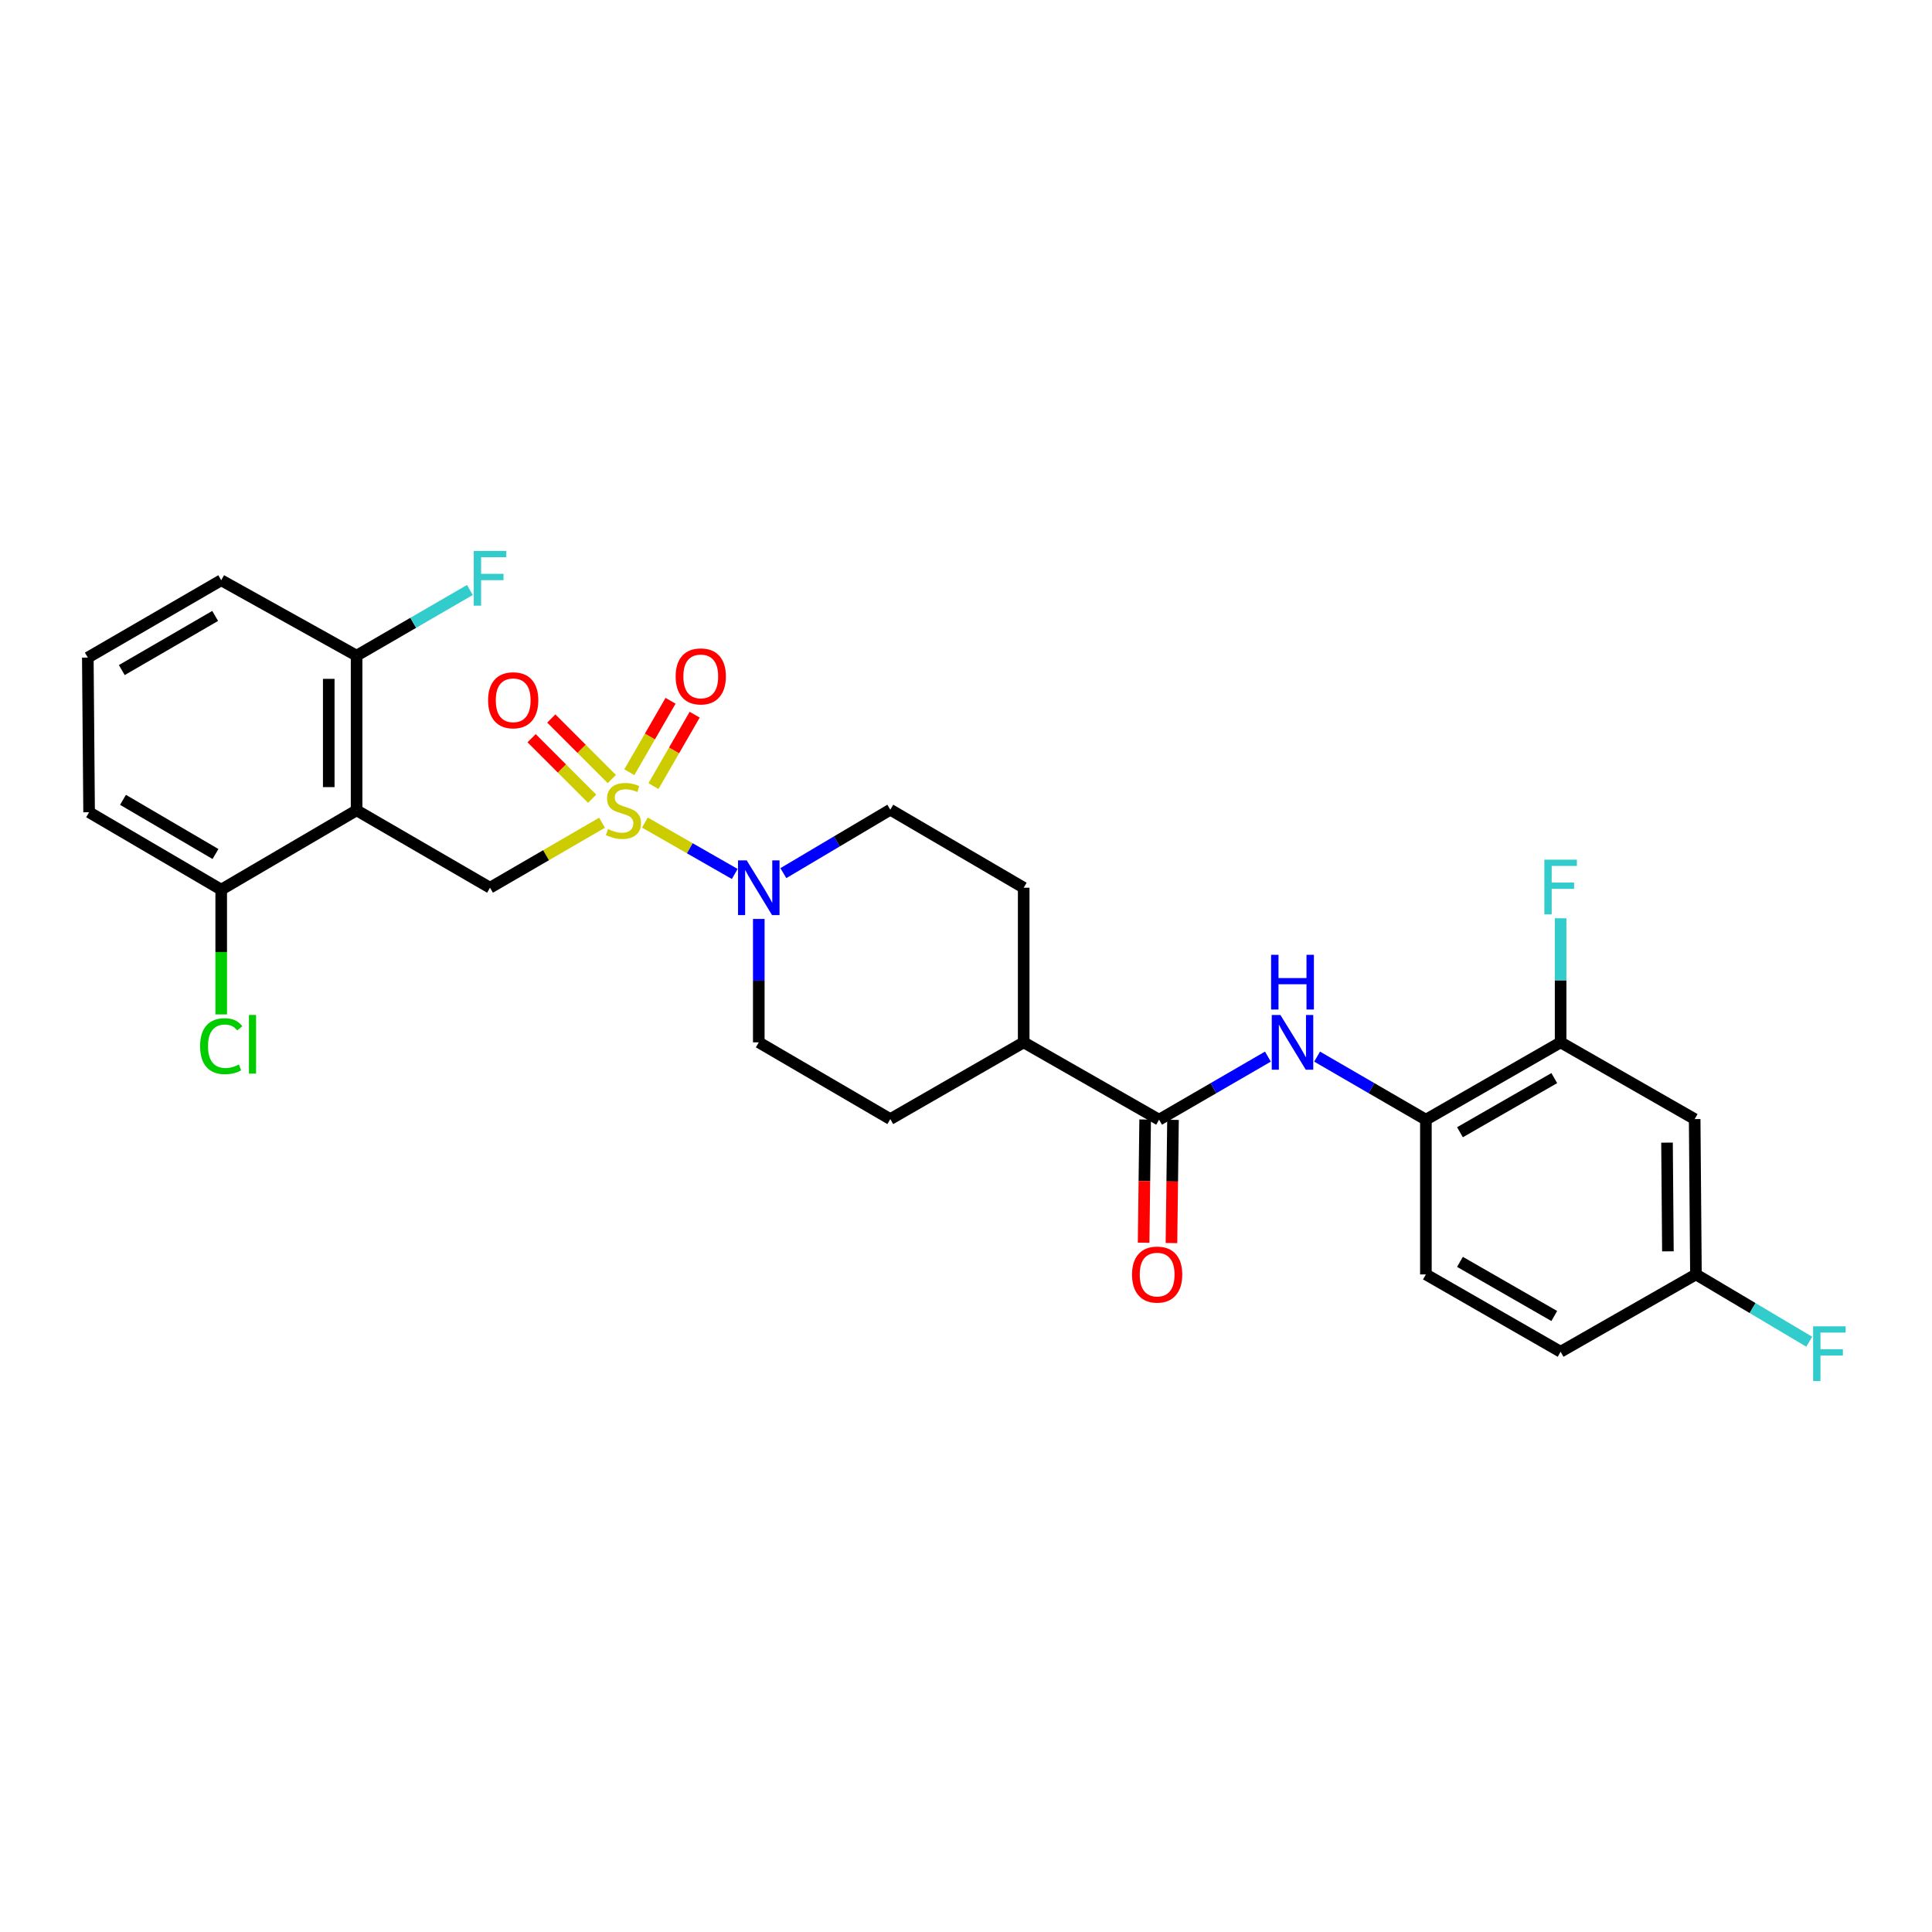 <?xml version='1.0' encoding='iso-8859-1'?>
<svg version='1.1' baseProfile='full'
              xmlns='http://www.w3.org/2000/svg'
                      xmlns:rdkit='http://www.rdkit.org/xml'
                      xmlns:xlink='http://www.w3.org/1999/xlink'
                  xml:space='preserve'
width='1000px' height='1000px' viewBox='0 0 1000 1000'>
<!-- END OF HEADER -->
<rect style='opacity:1.0;fill:#FFFFFF;stroke:none' width='1000' height='1000' x='0' y='0'> </rect>
<path class='bond-1' d='M 333.79,425.764 L 357.048,439.066' style='fill:none;fill-rule:evenodd;stroke:#CCCC00;stroke-width:6px;stroke-linecap:butt;stroke-linejoin:miter;stroke-opacity:1' />
<path class='bond-1' d='M 357.048,439.066 L 380.307,452.367' style='fill:none;fill-rule:evenodd;stroke:#0000FF;stroke-width:6px;stroke-linecap:butt;stroke-linejoin:miter;stroke-opacity:1' />
<path class='bond-2' d='M 311.616,425.843 L 282.625,442.662' style='fill:none;fill-rule:evenodd;stroke:#CCCC00;stroke-width:6px;stroke-linecap:butt;stroke-linejoin:miter;stroke-opacity:1' />
<path class='bond-2' d='M 282.625,442.662 L 253.633,459.481' style='fill:none;fill-rule:evenodd;stroke:#000000;stroke-width:6px;stroke-linecap:butt;stroke-linejoin:miter;stroke-opacity:1' />
<path class='bond-7' d='M 338.234,406.895 L 348.896,388.408' style='fill:none;fill-rule:evenodd;stroke:#CCCC00;stroke-width:6px;stroke-linecap:butt;stroke-linejoin:miter;stroke-opacity:1' />
<path class='bond-7' d='M 348.896,388.408 L 359.559,369.92' style='fill:none;fill-rule:evenodd;stroke:#FF0000;stroke-width:6px;stroke-linecap:butt;stroke-linejoin:miter;stroke-opacity:1' />
<path class='bond-7' d='M 325.748,399.694 L 336.41,381.207' style='fill:none;fill-rule:evenodd;stroke:#CCCC00;stroke-width:6px;stroke-linecap:butt;stroke-linejoin:miter;stroke-opacity:1' />
<path class='bond-7' d='M 336.41,381.207 L 347.073,362.719' style='fill:none;fill-rule:evenodd;stroke:#FF0000;stroke-width:6px;stroke-linecap:butt;stroke-linejoin:miter;stroke-opacity:1' />
<path class='bond-8' d='M 316.69,403.228 L 301.019,387.564' style='fill:none;fill-rule:evenodd;stroke:#CCCC00;stroke-width:6px;stroke-linecap:butt;stroke-linejoin:miter;stroke-opacity:1' />
<path class='bond-8' d='M 301.019,387.564 L 285.349,371.9' style='fill:none;fill-rule:evenodd;stroke:#FF0000;stroke-width:6px;stroke-linecap:butt;stroke-linejoin:miter;stroke-opacity:1' />
<path class='bond-8' d='M 306.5,413.422 L 290.829,397.758' style='fill:none;fill-rule:evenodd;stroke:#CCCC00;stroke-width:6px;stroke-linecap:butt;stroke-linejoin:miter;stroke-opacity:1' />
<path class='bond-8' d='M 290.829,397.758 L 275.158,382.094' style='fill:none;fill-rule:evenodd;stroke:#FF0000;stroke-width:6px;stroke-linecap:butt;stroke-linejoin:miter;stroke-opacity:1' />
<path class='bond-0' d='M 184.574,419.418 L 253.633,459.481' style='fill:none;fill-rule:evenodd;stroke:#000000;stroke-width:6px;stroke-linecap:butt;stroke-linejoin:miter;stroke-opacity:1' />
<path class='bond-10' d='M 184.574,419.418 L 184.574,339.364' style='fill:none;fill-rule:evenodd;stroke:#000000;stroke-width:6px;stroke-linecap:butt;stroke-linejoin:miter;stroke-opacity:1' />
<path class='bond-10' d='M 170.16,407.41 L 170.16,351.372' style='fill:none;fill-rule:evenodd;stroke:#000000;stroke-width:6px;stroke-linecap:butt;stroke-linejoin:miter;stroke-opacity:1' />
<path class='bond-11' d='M 184.574,419.418 L 114.498,460.482' style='fill:none;fill-rule:evenodd;stroke:#000000;stroke-width:6px;stroke-linecap:butt;stroke-linejoin:miter;stroke-opacity:1' />
<path class='bond-13' d='M 392.744,475.642 L 392.744,507.58' style='fill:none;fill-rule:evenodd;stroke:#0000FF;stroke-width:6px;stroke-linecap:butt;stroke-linejoin:miter;stroke-opacity:1' />
<path class='bond-13' d='M 392.744,507.58 L 392.744,539.518' style='fill:none;fill-rule:evenodd;stroke:#000000;stroke-width:6px;stroke-linecap:butt;stroke-linejoin:miter;stroke-opacity:1' />
<path class='bond-14' d='M 405.463,451.935 L 433.141,435.516' style='fill:none;fill-rule:evenodd;stroke:#0000FF;stroke-width:6px;stroke-linecap:butt;stroke-linejoin:miter;stroke-opacity:1' />
<path class='bond-14' d='M 433.141,435.516 L 460.819,419.097' style='fill:none;fill-rule:evenodd;stroke:#000000;stroke-width:6px;stroke-linecap:butt;stroke-linejoin:miter;stroke-opacity:1' />
<path class='bond-3' d='M 599.938,579.549 L 529.862,539.518' style='fill:none;fill-rule:evenodd;stroke:#000000;stroke-width:6px;stroke-linecap:butt;stroke-linejoin:miter;stroke-opacity:1' />
<path class='bond-4' d='M 599.938,579.549 L 628.1,563.225' style='fill:none;fill-rule:evenodd;stroke:#000000;stroke-width:6px;stroke-linecap:butt;stroke-linejoin:miter;stroke-opacity:1' />
<path class='bond-4' d='M 628.1,563.225 L 656.262,546.901' style='fill:none;fill-rule:evenodd;stroke:#0000FF;stroke-width:6px;stroke-linecap:butt;stroke-linejoin:miter;stroke-opacity:1' />
<path class='bond-15' d='M 592.731,579.459 L 592.333,611.341' style='fill:none;fill-rule:evenodd;stroke:#000000;stroke-width:6px;stroke-linecap:butt;stroke-linejoin:miter;stroke-opacity:1' />
<path class='bond-15' d='M 592.333,611.341 L 591.935,643.223' style='fill:none;fill-rule:evenodd;stroke:#FF0000;stroke-width:6px;stroke-linecap:butt;stroke-linejoin:miter;stroke-opacity:1' />
<path class='bond-15' d='M 607.144,579.639 L 606.746,611.521' style='fill:none;fill-rule:evenodd;stroke:#000000;stroke-width:6px;stroke-linecap:butt;stroke-linejoin:miter;stroke-opacity:1' />
<path class='bond-15' d='M 606.746,611.521 L 606.347,643.403' style='fill:none;fill-rule:evenodd;stroke:#FF0000;stroke-width:6px;stroke-linecap:butt;stroke-linejoin:miter;stroke-opacity:1' />
<path class='bond-5' d='M 681.732,546.902 L 709.886,563.226' style='fill:none;fill-rule:evenodd;stroke:#0000FF;stroke-width:6px;stroke-linecap:butt;stroke-linejoin:miter;stroke-opacity:1' />
<path class='bond-5' d='M 709.886,563.226 L 738.04,579.549' style='fill:none;fill-rule:evenodd;stroke:#000000;stroke-width:6px;stroke-linecap:butt;stroke-linejoin:miter;stroke-opacity:1' />
<path class='bond-6' d='M 738.04,579.549 L 807.772,539.518' style='fill:none;fill-rule:evenodd;stroke:#000000;stroke-width:6px;stroke-linecap:butt;stroke-linejoin:miter;stroke-opacity:1' />
<path class='bond-6' d='M 755.676,586.045 L 804.489,558.024' style='fill:none;fill-rule:evenodd;stroke:#000000;stroke-width:6px;stroke-linecap:butt;stroke-linejoin:miter;stroke-opacity:1' />
<path class='bond-16' d='M 738.04,579.549 L 738.04,659.635' style='fill:none;fill-rule:evenodd;stroke:#000000;stroke-width:6px;stroke-linecap:butt;stroke-linejoin:miter;stroke-opacity:1' />
<path class='bond-9' d='M 807.772,539.518 L 877.16,579.245' style='fill:none;fill-rule:evenodd;stroke:#000000;stroke-width:6px;stroke-linecap:butt;stroke-linejoin:miter;stroke-opacity:1' />
<path class='bond-20' d='M 807.772,539.518 L 807.772,507.408' style='fill:none;fill-rule:evenodd;stroke:#000000;stroke-width:6px;stroke-linecap:butt;stroke-linejoin:miter;stroke-opacity:1' />
<path class='bond-20' d='M 807.772,507.408 L 807.772,475.298' style='fill:none;fill-rule:evenodd;stroke:#33CCCC;stroke-width:6px;stroke-linecap:butt;stroke-linejoin:miter;stroke-opacity:1' />
<path class='bond-30' d='M 877.16,579.245 L 877.816,659.635' style='fill:none;fill-rule:evenodd;stroke:#000000;stroke-width:6px;stroke-linecap:butt;stroke-linejoin:miter;stroke-opacity:1' />
<path class='bond-30' d='M 862.845,591.421 L 863.304,647.694' style='fill:none;fill-rule:evenodd;stroke:#000000;stroke-width:6px;stroke-linecap:butt;stroke-linejoin:miter;stroke-opacity:1' />
<path class='bond-22' d='M 184.574,339.364 L 213.896,322.367' style='fill:none;fill-rule:evenodd;stroke:#000000;stroke-width:6px;stroke-linecap:butt;stroke-linejoin:miter;stroke-opacity:1' />
<path class='bond-22' d='M 213.896,322.367 L 243.217,305.37' style='fill:none;fill-rule:evenodd;stroke:#33CCCC;stroke-width:6px;stroke-linecap:butt;stroke-linejoin:miter;stroke-opacity:1' />
<path class='bond-26' d='M 184.574,339.364 L 114.498,300.334' style='fill:none;fill-rule:evenodd;stroke:#000000;stroke-width:6px;stroke-linecap:butt;stroke-linejoin:miter;stroke-opacity:1' />
<path class='bond-21' d='M 114.498,460.482 L 114.498,492.77' style='fill:none;fill-rule:evenodd;stroke:#000000;stroke-width:6px;stroke-linecap:butt;stroke-linejoin:miter;stroke-opacity:1' />
<path class='bond-21' d='M 114.498,492.77 L 114.498,525.058' style='fill:none;fill-rule:evenodd;stroke:#00CC00;stroke-width:6px;stroke-linecap:butt;stroke-linejoin:miter;stroke-opacity:1' />
<path class='bond-27' d='M 114.498,460.482 L 46.119,420.419' style='fill:none;fill-rule:evenodd;stroke:#000000;stroke-width:6px;stroke-linecap:butt;stroke-linejoin:miter;stroke-opacity:1' />
<path class='bond-27' d='M 111.528,442.035 L 63.663,413.991' style='fill:none;fill-rule:evenodd;stroke:#000000;stroke-width:6px;stroke-linecap:butt;stroke-linejoin:miter;stroke-opacity:1' />
<path class='bond-12' d='M 529.862,539.518 L 529.862,459.481' style='fill:none;fill-rule:evenodd;stroke:#000000;stroke-width:6px;stroke-linecap:butt;stroke-linejoin:miter;stroke-opacity:1' />
<path class='bond-28' d='M 529.862,539.518 L 460.819,579.245' style='fill:none;fill-rule:evenodd;stroke:#000000;stroke-width:6px;stroke-linecap:butt;stroke-linejoin:miter;stroke-opacity:1' />
<path class='bond-18' d='M 392.744,539.518 L 460.819,579.245' style='fill:none;fill-rule:evenodd;stroke:#000000;stroke-width:6px;stroke-linecap:butt;stroke-linejoin:miter;stroke-opacity:1' />
<path class='bond-17' d='M 460.819,419.097 L 529.862,459.481' style='fill:none;fill-rule:evenodd;stroke:#000000;stroke-width:6px;stroke-linecap:butt;stroke-linejoin:miter;stroke-opacity:1' />
<path class='bond-23' d='M 738.04,659.635 L 807.772,699.666' style='fill:none;fill-rule:evenodd;stroke:#000000;stroke-width:6px;stroke-linecap:butt;stroke-linejoin:miter;stroke-opacity:1' />
<path class='bond-23' d='M 755.676,653.139 L 804.489,681.161' style='fill:none;fill-rule:evenodd;stroke:#000000;stroke-width:6px;stroke-linecap:butt;stroke-linejoin:miter;stroke-opacity:1' />
<path class='bond-19' d='M 877.816,659.635 L 807.772,699.666' style='fill:none;fill-rule:evenodd;stroke:#000000;stroke-width:6px;stroke-linecap:butt;stroke-linejoin:miter;stroke-opacity:1' />
<path class='bond-24' d='M 877.816,659.635 L 907.14,677.054' style='fill:none;fill-rule:evenodd;stroke:#000000;stroke-width:6px;stroke-linecap:butt;stroke-linejoin:miter;stroke-opacity:1' />
<path class='bond-24' d='M 907.14,677.054 L 936.463,694.472' style='fill:none;fill-rule:evenodd;stroke:#33CCCC;stroke-width:6px;stroke-linecap:butt;stroke-linejoin:miter;stroke-opacity:1' />
<path class='bond-25' d='M 45.455,340.365 L 46.119,420.419' style='fill:none;fill-rule:evenodd;stroke:#000000;stroke-width:6px;stroke-linecap:butt;stroke-linejoin:miter;stroke-opacity:1' />
<path class='bond-29' d='M 45.455,340.365 L 114.498,300.334' style='fill:none;fill-rule:evenodd;stroke:#000000;stroke-width:6px;stroke-linecap:butt;stroke-linejoin:miter;stroke-opacity:1' />
<path class='bond-29' d='M 63.041,346.83 L 111.371,318.808' style='fill:none;fill-rule:evenodd;stroke:#000000;stroke-width:6px;stroke-linecap:butt;stroke-linejoin:miter;stroke-opacity:1' />
<path  class='atom-0' d='M 314.692 429.138
Q 315.012 429.258, 316.332 429.818
Q 317.652 430.378, 319.092 430.738
Q 320.572 431.058, 322.012 431.058
Q 324.692 431.058, 326.252 429.778
Q 327.812 428.458, 327.812 426.178
Q 327.812 424.618, 327.012 423.658
Q 326.252 422.698, 325.052 422.178
Q 323.852 421.658, 321.852 421.058
Q 319.332 420.298, 317.812 419.578
Q 316.332 418.858, 315.252 417.338
Q 314.212 415.818, 314.212 413.258
Q 314.212 409.698, 316.612 407.498
Q 319.052 405.298, 323.852 405.298
Q 327.132 405.298, 330.852 406.858
L 329.932 409.938
Q 326.532 408.538, 323.972 408.538
Q 321.212 408.538, 319.692 409.698
Q 318.172 410.818, 318.212 412.778
Q 318.212 414.298, 318.972 415.218
Q 319.772 416.138, 320.892 416.658
Q 322.052 417.178, 323.972 417.778
Q 326.532 418.578, 328.052 419.378
Q 329.572 420.178, 330.652 421.818
Q 331.772 423.418, 331.772 426.178
Q 331.772 430.098, 329.132 432.218
Q 326.532 434.298, 322.172 434.298
Q 319.652 434.298, 317.732 433.738
Q 315.852 433.218, 313.612 432.298
L 314.692 429.138
' fill='#CCCC00'/>
<path  class='atom-2' d='M 386.484 445.321
L 395.764 460.321
Q 396.684 461.801, 398.164 464.481
Q 399.644 467.161, 399.724 467.321
L 399.724 445.321
L 403.484 445.321
L 403.484 473.641
L 399.604 473.641
L 389.644 457.241
Q 388.484 455.321, 387.244 453.121
Q 386.044 450.921, 385.684 450.241
L 385.684 473.641
L 382.004 473.641
L 382.004 445.321
L 386.484 445.321
' fill='#0000FF'/>
<path  class='atom-5' d='M 662.737 525.358
L 672.017 540.358
Q 672.937 541.838, 674.417 544.518
Q 675.897 547.198, 675.977 547.358
L 675.977 525.358
L 679.737 525.358
L 679.737 553.678
L 675.857 553.678
L 665.897 537.278
Q 664.737 535.358, 663.497 533.158
Q 662.297 530.958, 661.937 530.278
L 661.937 553.678
L 658.257 553.678
L 658.257 525.358
L 662.737 525.358
' fill='#0000FF'/>
<path  class='atom-5' d='M 657.917 494.206
L 661.757 494.206
L 661.757 506.246
L 676.237 506.246
L 676.237 494.206
L 680.077 494.206
L 680.077 522.526
L 676.237 522.526
L 676.237 509.446
L 661.757 509.446
L 661.757 522.526
L 657.917 522.526
L 657.917 494.206
' fill='#0000FF'/>
<path  class='atom-8' d='M 349.715 350.102
Q 349.715 343.302, 353.075 339.502
Q 356.435 335.702, 362.715 335.702
Q 368.995 335.702, 372.355 339.502
Q 375.715 343.302, 375.715 350.102
Q 375.715 356.982, 372.315 360.902
Q 368.915 364.782, 362.715 364.782
Q 356.475 364.782, 353.075 360.902
Q 349.715 357.022, 349.715 350.102
M 362.715 361.582
Q 367.035 361.582, 369.355 358.702
Q 371.715 355.782, 371.715 350.102
Q 371.715 344.542, 369.355 341.742
Q 367.035 338.902, 362.715 338.902
Q 358.395 338.902, 356.035 341.702
Q 353.715 344.502, 353.715 350.102
Q 353.715 355.822, 356.035 358.702
Q 358.395 361.582, 362.715 361.582
' fill='#FF0000'/>
<path  class='atom-9' d='M 252.629 362.458
Q 252.629 355.658, 255.989 351.858
Q 259.349 348.058, 265.629 348.058
Q 271.909 348.058, 275.269 351.858
Q 278.629 355.658, 278.629 362.458
Q 278.629 369.338, 275.229 373.258
Q 271.829 377.138, 265.629 377.138
Q 259.389 377.138, 255.989 373.258
Q 252.629 369.378, 252.629 362.458
M 265.629 373.938
Q 269.949 373.938, 272.269 371.058
Q 274.629 368.138, 274.629 362.458
Q 274.629 356.898, 272.269 354.098
Q 269.949 351.258, 265.629 351.258
Q 261.309 351.258, 258.949 354.058
Q 256.629 356.858, 256.629 362.458
Q 256.629 368.178, 258.949 371.058
Q 261.309 373.938, 265.629 373.938
' fill='#FF0000'/>
<path  class='atom-16' d='M 585.937 659.715
Q 585.937 652.915, 589.297 649.115
Q 592.657 645.315, 598.937 645.315
Q 605.217 645.315, 608.577 649.115
Q 611.937 652.915, 611.937 659.715
Q 611.937 666.595, 608.537 670.515
Q 605.137 674.395, 598.937 674.395
Q 592.697 674.395, 589.297 670.515
Q 585.937 666.635, 585.937 659.715
M 598.937 671.195
Q 603.257 671.195, 605.577 668.315
Q 607.937 665.395, 607.937 659.715
Q 607.937 654.155, 605.577 651.355
Q 603.257 648.515, 598.937 648.515
Q 594.617 648.515, 592.257 651.315
Q 589.937 654.115, 589.937 659.715
Q 589.937 665.435, 592.257 668.315
Q 594.617 671.195, 598.937 671.195
' fill='#FF0000'/>
<path  class='atom-21' d='M 799.352 444.968
L 816.192 444.968
L 816.192 448.208
L 803.152 448.208
L 803.152 456.808
L 814.752 456.808
L 814.752 460.088
L 803.152 460.088
L 803.152 473.288
L 799.352 473.288
L 799.352 444.968
' fill='#33CCCC'/>
<path  class='atom-22' d='M 103.578 541.499
Q 103.578 534.459, 106.858 530.779
Q 110.178 527.059, 116.458 527.059
Q 122.298 527.059, 125.418 531.179
L 122.778 533.339
Q 120.498 530.339, 116.458 530.339
Q 112.178 530.339, 109.898 533.219
Q 107.658 536.059, 107.658 541.499
Q 107.658 547.099, 109.978 549.979
Q 112.338 552.859, 116.898 552.859
Q 120.018 552.859, 123.658 550.979
L 124.778 553.979
Q 123.298 554.939, 121.058 555.499
Q 118.818 556.059, 116.338 556.059
Q 110.178 556.059, 106.858 552.299
Q 103.578 548.539, 103.578 541.499
' fill='#00CC00'/>
<path  class='atom-22' d='M 128.858 525.339
L 132.538 525.339
L 132.538 555.699
L 128.858 555.699
L 128.858 525.339
' fill='#00CC00'/>
<path  class='atom-23' d='M 245.213 285.173
L 262.053 285.173
L 262.053 288.413
L 249.013 288.413
L 249.013 297.013
L 260.613 297.013
L 260.613 300.293
L 249.013 300.293
L 249.013 313.493
L 245.213 313.493
L 245.213 285.173
' fill='#33CCCC'/>
<path  class='atom-25' d='M 938.471 686.507
L 955.311 686.507
L 955.311 689.747
L 942.271 689.747
L 942.271 698.347
L 953.871 698.347
L 953.871 701.627
L 942.271 701.627
L 942.271 714.827
L 938.471 714.827
L 938.471 686.507
' fill='#33CCCC'/>
</svg>

